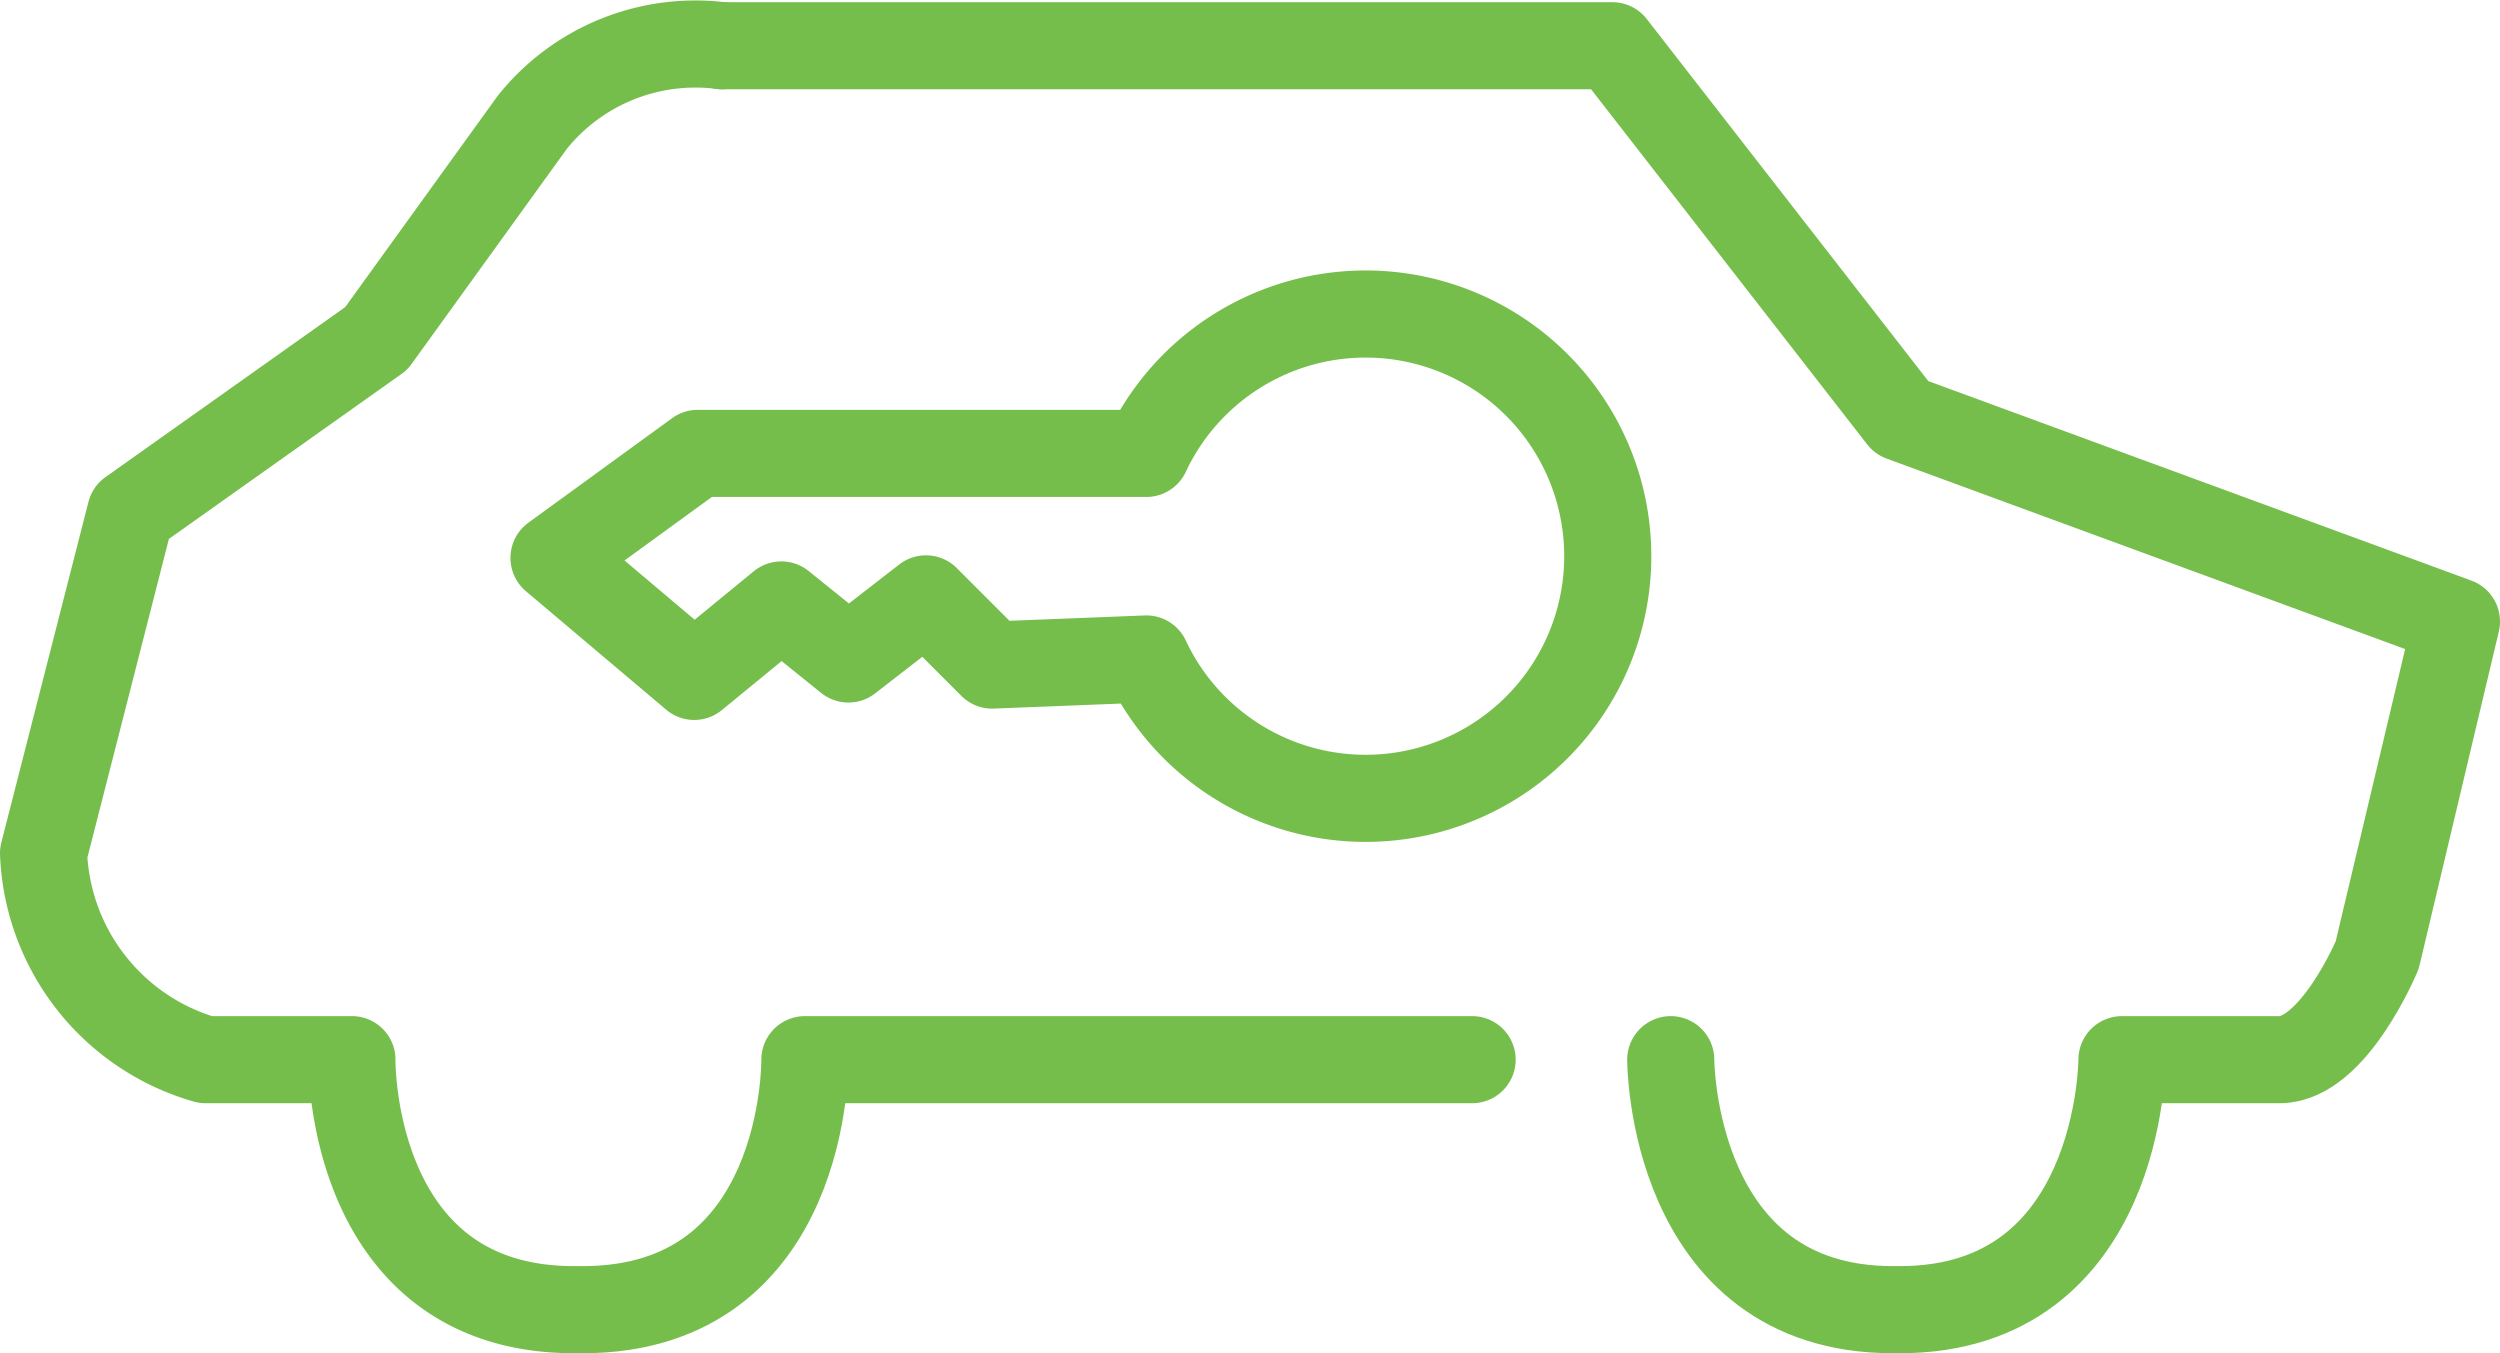 <svg xmlns="http://www.w3.org/2000/svg" width="28.7" height="15.535" viewBox="0 0 28.7 15.535"><g transform="translate(-0.64 -7.305)"><path d="M8.93,7.83H19.15l3.32,4.27,6.37,2.34-.91,3.83s-.5,1.2-1.12,1.2H25s0,2.87-2.55,2.87" fill="none" stroke="#76be4c" stroke-linecap="round" stroke-linejoin="round" stroke-width="1"/><path d="M19.82,19.47s0,2.87,2.55,2.87" fill="none" stroke="#76be4c" stroke-linecap="round" stroke-linejoin="round" stroke-width="1"/><path d="M7.33,22.34c2.59,0,2.55-2.87,2.55-2.87h7.66" fill="none" stroke="#76be4c" stroke-linecap="round" stroke-linejoin="round" stroke-width="1"/><path d="M7.23,22.34c-2.59,0-2.55-2.87-2.55-2.87H3A2.57,2.57,0,0,1,1.14,17.1l1-3.91,2.82-2L6.75,8.71a2.4,2.4,0,0,1,2.18-.88" fill="none" stroke="#76be4c" stroke-linecap="round" stroke-linejoin="round" stroke-width="1"/><path d="M13.8,14.87a2.78,2.78,0,1,0,0-2.36H8.65L7,13.71l1.61,1.36,1-.82.77.62.89-.69.76.76Z" fill="none" stroke="#76be4c" stroke-linecap="round" stroke-linejoin="round" stroke-width="1"/></g></svg>